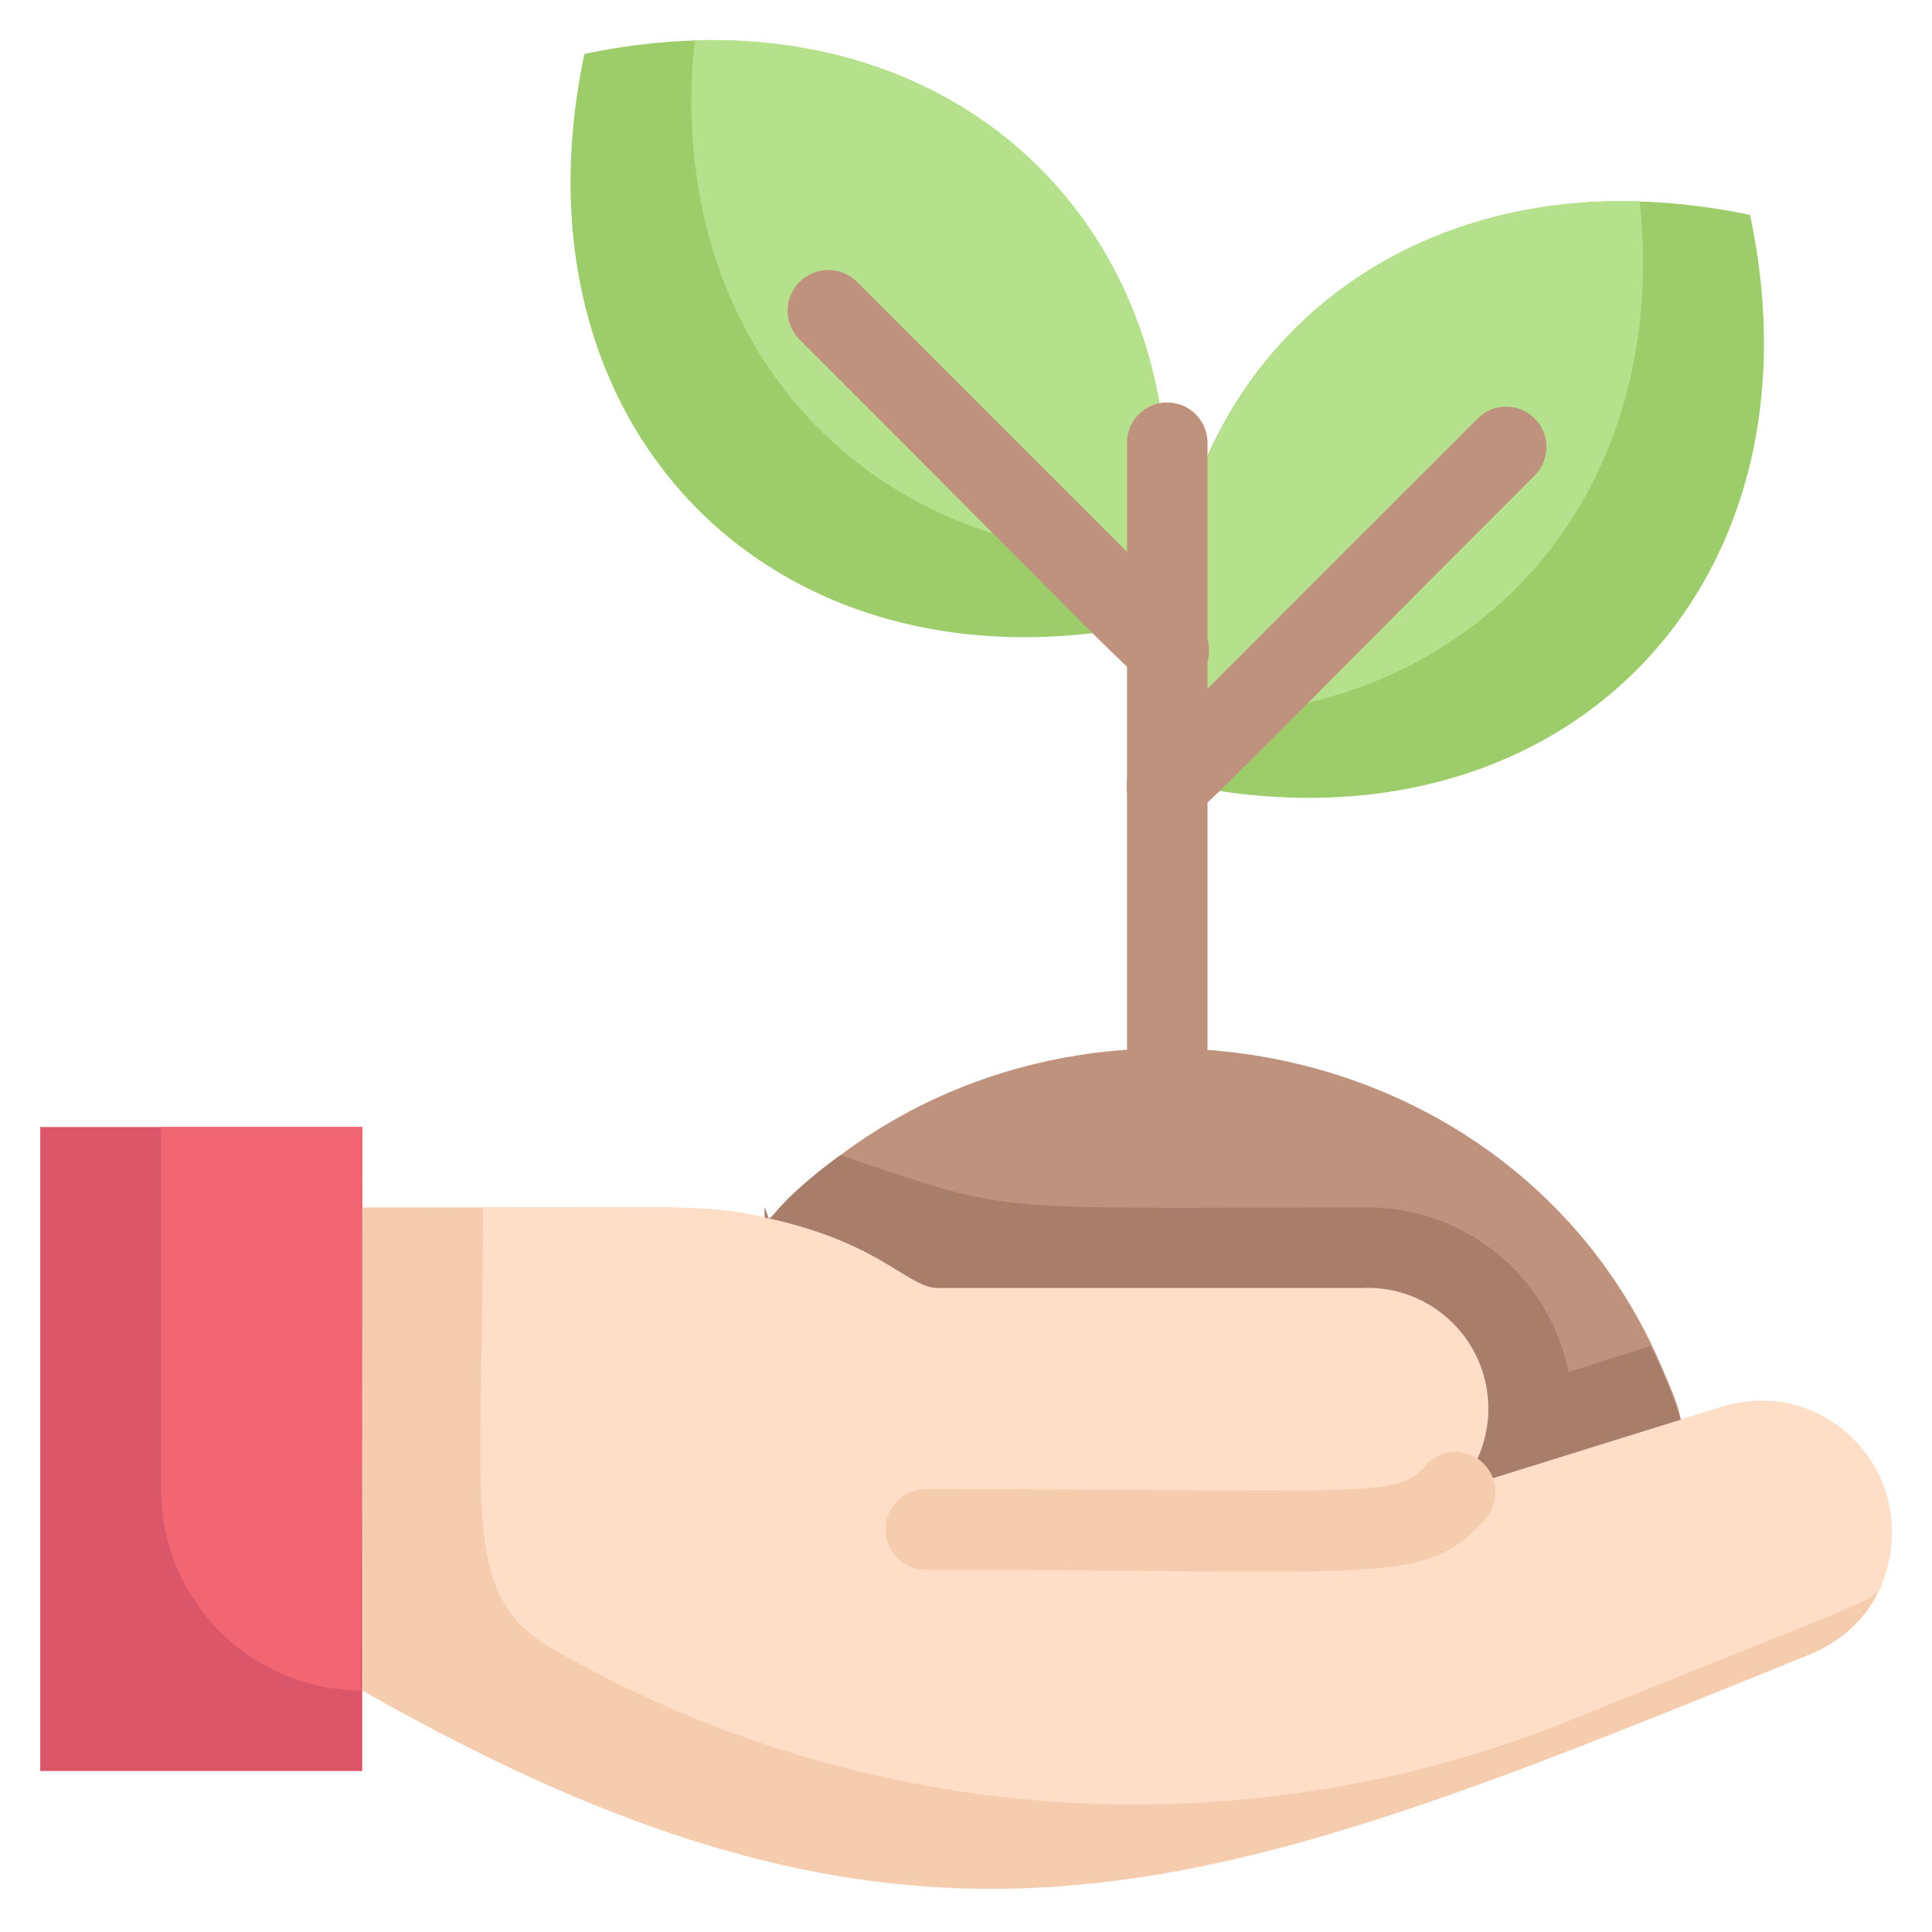 <svg xmlns="http://www.w3.org/2000/svg" viewBox="0 0 48 48"><defs><style>.cls-1{fill:#be927c}.cls-2{fill:#9dcc6b}.cls-3{fill:#b5e08c}.cls-6{fill:#f6ccaf}</style></defs><g id="_24._Sprout_in_hand" data-name="24. Sprout in hand"><path class="cls-1" d="M42 38H19v-8c.23.6-.2.22 1.88-1.3 6.67-5 17-2.77 20.42 5.3.6 1.4.47 1.08.7 4z"/><path class="cls-2" d="M28.66 15.48c-9.34 2-16.12-4.8-14.14-14.14C23.9-.63 30.64 6.22 28.66 15.48z"/><path class="cls-3" d="M28.92 13.82C21.58 14.05 16.47 8.57 17.26 1 24.6.78 29.71 6.27 28.92 13.82z"/><path class="cls-2" d="M29.34 19.48c-2-9.33 4.81-16.1 14.14-14.14 1.98 9.34-4.8 16.11-14.14 14.14z"/><path class="cls-3" d="M29.08 17.81C28.3 10.27 33.4 4.78 40.74 5c.79 7.56-4.32 13-11.66 12.81z"/><path class="cls-1" d="M28 26V11a1 1 0 0 1 2 0v15a1 1 0 0 1-2 0z"/><path class="cls-1" d="M29 17.16c-.58 0 0 .4-9.13-8.72A1 1 0 0 1 21.29 7l8.42 8.42a1 1 0 0 1-.71 1.74zM29 20.53a1 1 0 0 1-.71-1.71l8.42-8.42a1 1 0 0 1 1.42 1.41c-9.01 9.01-8.54 8.72-9.13 8.72z"/><path style="fill:#db5669" d="M1 28h8v16H1z"/><path d="M9 28c0 14.74-.1 14 0 14a5 5 0 0 1-5-5v-9z" style="fill:#f26674"/><path class="cls-6" d="M45 41.09c-14.8 6-21.78 9-36 .91V30c8 0 8.5-.09 10 .25 2.88.61 3.55 1.75 4.3 1.75h10.52a3 3 0 0 1 2.39 5l6.42-2c4.08-1.32 6.11 4.48 2.37 6.09z"/><path d="M42 38H19v-8c.23.6-.2.22 1.88-1.3 4.4 1.48 3.37 1.3 13 1.3a5.09 5.09 0 0 1 5.09 4.09l2.03-.65a11.51 11.51 0 0 1 .76 1.86z" style="fill:#a87e6b"/><path d="M46.81 39.18c-.23.65.54.18-7.77 3.55A29 29 0 0 1 13.79 41C11.4 39.66 12 37.66 12 30c4.79 0 5.54-.08 7 .25 2.88.61 3.55 1.75 4.3 1.75h10.53a3 3 0 0 1 2.38 5l6.42-2a3.26 3.26 0 0 1 4.18 4.18z" style="fill:#ffdec7"/><path class="cls-6" d="M23 39a1 1 0 0 1 0-2c11.68 0 11.67.25 12.5-.68a1 1 0 0 1 1.42 1.4C35.4 39.43 34.49 39 23 39z"/></g></svg>